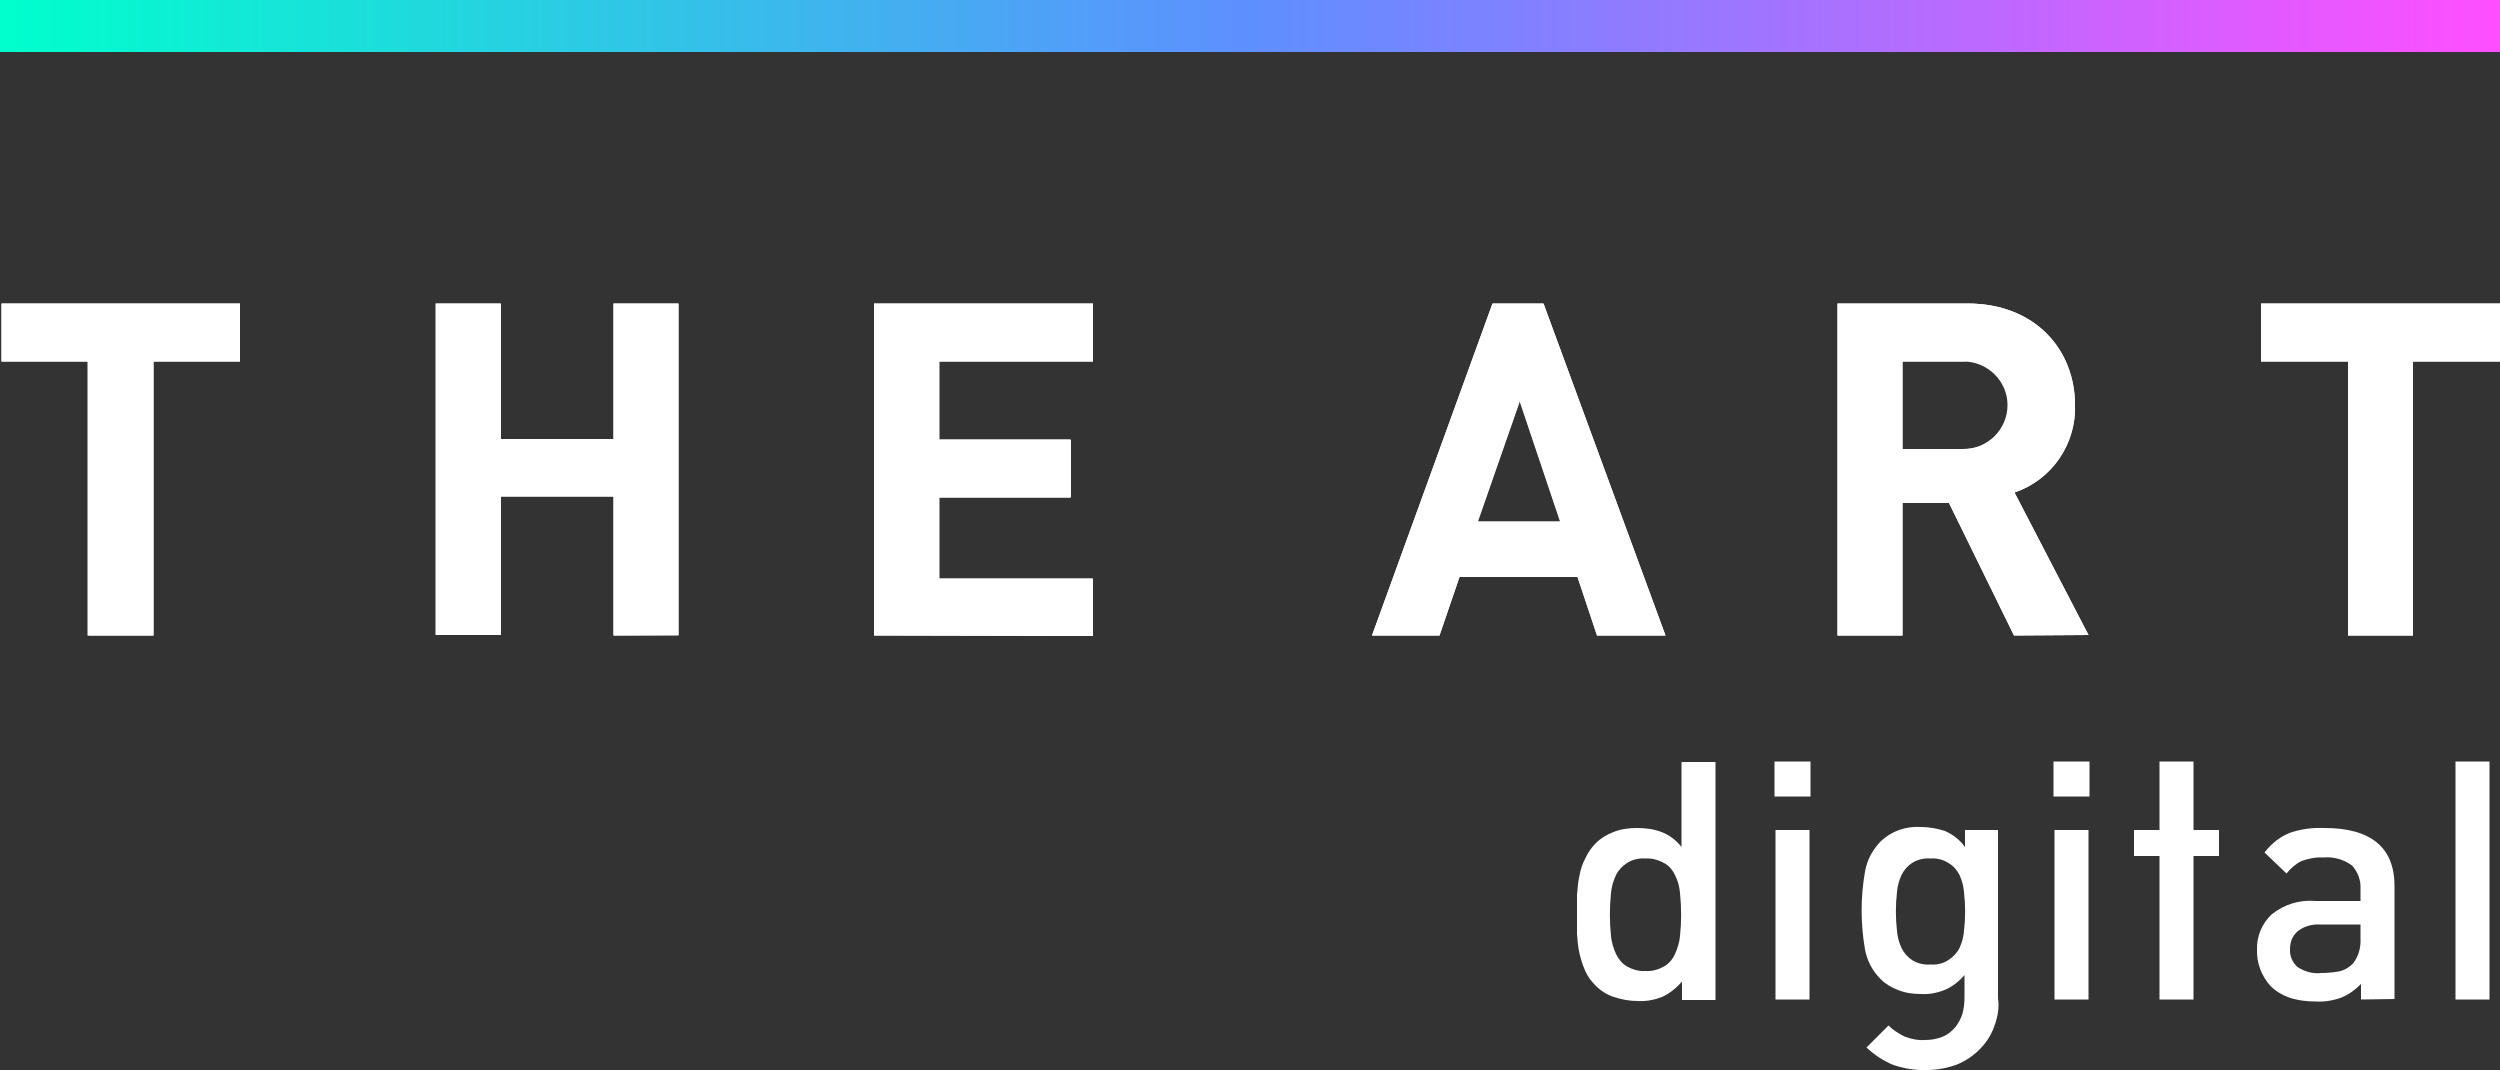 <svg version="1.1" id="レイヤー_1" xmlns="http://www.w3.org/2000/svg" x="0" y="0" viewBox="0 0 500 214" xml:space="preserve"><rect x="0" y="0" width="500" height="214" fill="#333333" stroke="none"/><style>.st0{fill:#fff}</style><path class="st0" d="M30.7 72.3v54.8H17.5V72.3H.3V60.7H48v11.6H30.7zm92 54.8V99.3h-22.6V127h-13V60.7h13v27.1h22.6V60.7h13v66.4h-13zm52.1 0V60.7h43.8v11.6h-30.9v15.6H214v11.6h-26.3v16.2h30.8v11.5l-43.7-.1zm144.6 0l-3.9-11.7h-23.6l-4 11.7h-13.5l24.1-66.4h10.2l24.4 66.4h-13.7zm-15.5-46.9l-8.4 24.1H312l-8.1-24.1zm98.9 46.9l-13-26.5h-9.3v26.5h-13V60.7h26C407 60.7 415 69.9 415 81c.2 7.9-4.7 15-12.1 17.5l14.8 28.5-14.9.1zm-10.1-54.8h-12.2v17.5h12.2c5.7 0 9.4-3.6 9.4-8.8 0-4.8-3.9-8.8-8.7-8.8-.3.1-.5.1-.7.1zm89.9 0v54.8h-13V72.3h-17.4V60.7H500v11.6h-17.4z"/><path class="st0" d="M30.7 72.3v54.8h-13V72.3H.3V60.7H48v11.6H30.7zm92 54.8V99.3h-22.5V127h-13V60.7h13v27.1h22.5V60.7h13V127l-13 .1zm52.1 0V60.7h43.8v11.6h-30.7v15.6h26.3v11.6h-26.3v16.2h30.7v11.5l-43.8-.1zm144.6 0l-3.9-11.7h-23.6l-4 11.7h-13.5l24.1-66.4h10.2l24.4 66.4h-13.7zM304 80.2l-8.4 24.1h16.5L304 80.2zm98.8 46.9l-13-26.5h-9.3v26.5h-13V60.7h26C407 60.7 415 69.9 415 81c.3 7.9-4.7 15-12.1 17.5l14.8 28.5-14.9.1zm-10.1-54.8h-12.2v17.5h12.2c4.8 0 8.8-3.9 8.8-8.8 0-4.8-4-8.7-8.8-8.7zm89.9 0v54.8h-13V72.3h-17.4V60.7H500v11.6h-17.4z"/><linearGradient id="SVGID_1_" gradientUnits="userSpaceOnUse" x1="0" y1="208.711" x2="500" y2="208.711" gradientTransform="translate(0 -203.53)"><stop offset="0" stop-color="#0fc"/><stop offset=".5" stop-color="#5e8fff"/><stop offset="1" stop-color="#ff4eff"/></linearGradient><path d="M0 0h500v10.4H0V0z" fill="url(#SVGID_1_)"/><path class="st0" d="M336.4 199.9v-3.6c-1.1 1.3-2.5 2.4-4 3.1-1.6.6-3.2.9-4.9.8-1.6 0-3.2-.3-4.7-.8-1.3-.4-2.6-1.2-3.6-2.2-.9-.9-1.6-1.8-2.1-2.9-.5-1.1-.9-2.3-1.2-3.6-.3-1.3-.4-2.6-.5-3.9V179c.1-1.3.2-2.6.5-3.9.2-1.2.6-2.4 1.2-3.5.5-1.1 1.2-2.1 2.1-3 1-1 2.2-1.7 3.5-2.2 1.5-.6 3.1-.8 4.7-.8 1.7 0 3.3.2 4.9.8 1.6.6 3 1.7 4 3v-17h6.8V200h-6.7zm-.4-21.3c-.1-1.2-.4-2.4-1-3.6-.5-1-1.2-1.9-2.2-2.4-1.1-.6-2.4-1-3.7-.9-1.3-.1-2.6.2-3.7.9-.9.6-1.7 1.4-2.2 2.4-.5 1.1-.9 2.3-1 3.6-.3 2.9-.3 5.8 0 8.6.1 1.2.5 2.5 1 3.6.5 1 1.2 1.9 2.2 2.5 1.1.6 2.4 1 3.7.9 1.3.1 2.6-.3 3.7-.9 1-.6 1.7-1.4 2.2-2.5.5-1.1.9-2.4 1-3.6.3-2.8.3-5.7 0-8.6zm18.9-19.3v-7h7.2v7h-7.2zm.2 40.6V166h6.8v33.9h-6.8zm43.7 5.5c-.6 1.7-1.6 3.2-2.9 4.5-1.3 1.3-2.8 2.3-4.5 3-1.9.7-4 1.1-6.1 1.1-2.2.1-4.5-.3-6.6-1-2-.8-3.8-2-5.4-3.5l4.4-4.4c.9.9 2 1.6 3.2 2.2 1.3.5 2.7.8 4.1.7 1.2 0 2.5-.2 3.6-.7 1-.4 1.8-1.1 2.5-1.9.6-.8 1.1-1.7 1.4-2.7.3-1.1.4-2.2.4-3.3V195c-1.1 1.3-2.5 2.4-4 3-1.5.6-3.1.9-4.7.8-1.6 0-3.1-.2-4.6-.8-1.3-.5-2.5-1.2-3.5-2.2-1.6-1.6-2.7-3.7-3.1-5.9-.9-5.2-.9-10.4 0-15.6.4-2.3 1.5-4.3 3.1-6 2.2-2.1 5.1-3.1 8.1-2.9 1.6 0 3.3.3 4.8.8 1.6.7 3 1.8 4 3.2V166h6.6v33.7c.3 1.9-.1 3.9-.8 5.7zm-6-27c-.1-1.2-.4-2.3-.9-3.4-.5-1-1.2-1.8-2.2-2.4-1.1-.7-2.4-1-3.6-.9-1.3-.1-2.6.2-3.7.9-.9.6-1.6 1.4-2.1 2.4-.5 1.1-.8 2.2-.9 3.4-.3 2.6-.3 5.2 0 7.8.1 1.2.4 2.3.9 3.4.5 1 1.2 1.8 2.1 2.4 1.1.7 2.4 1 3.7.9 1.3.1 2.5-.2 3.6-.9.9-.6 1.7-1.4 2.2-2.4.5-1.1.8-2.2.9-3.4.3-2.6.3-5.2 0-7.8zm17.9-19.1v-7h7.2v7h-7.2zm.2 40.6V166h6.8v33.9h-6.8zm61.3 0v-3.1c-1.1 1.1-2.4 2.1-3.9 2.7-1.6.6-3.4.9-5.1.8-1.8 0-3.6-.2-5.4-.8-1.4-.5-2.7-1.3-3.7-2.3-1.8-2-2.8-4.6-2.7-7.3-.1-2.6 1-5.2 2.9-7 2.5-2 5.6-3 8.8-2.7h9v-2.4c.1-1.7-.5-3.4-1.7-4.7-1.6-1.2-3.7-1.8-5.7-1.6-1.5-.1-3 .2-4.4.7-1.2.6-2.2 1.5-3 2.5l-4.4-4.2c1.3-1.7 3-3.1 5-3.9 2.2-.8 4.6-1.1 7-1 9.3 0 14 3.9 14 11.6v22.6l-6.7.1zm-.1-15h-8c-1.6-.1-3.2.3-4.5 1.3-1.1.9-1.6 2.2-1.6 3.6-.1 1.4.5 2.7 1.5 3.6 1.4.9 3 1.4 4.7 1.2 1.2 0 2.3-.1 3.5-.3 1.1-.2 2.1-.8 2.9-1.6 1.1-1.4 1.6-3.2 1.5-5v-2.8zm19 15v-47.6h6.8v47.6h-6.8zm-52.4-28.7v28.7h-6.8v-28.7h-5.1V166h5.1v-13.7h6.8V166h5.1v5.2h-5.1z"/></svg>